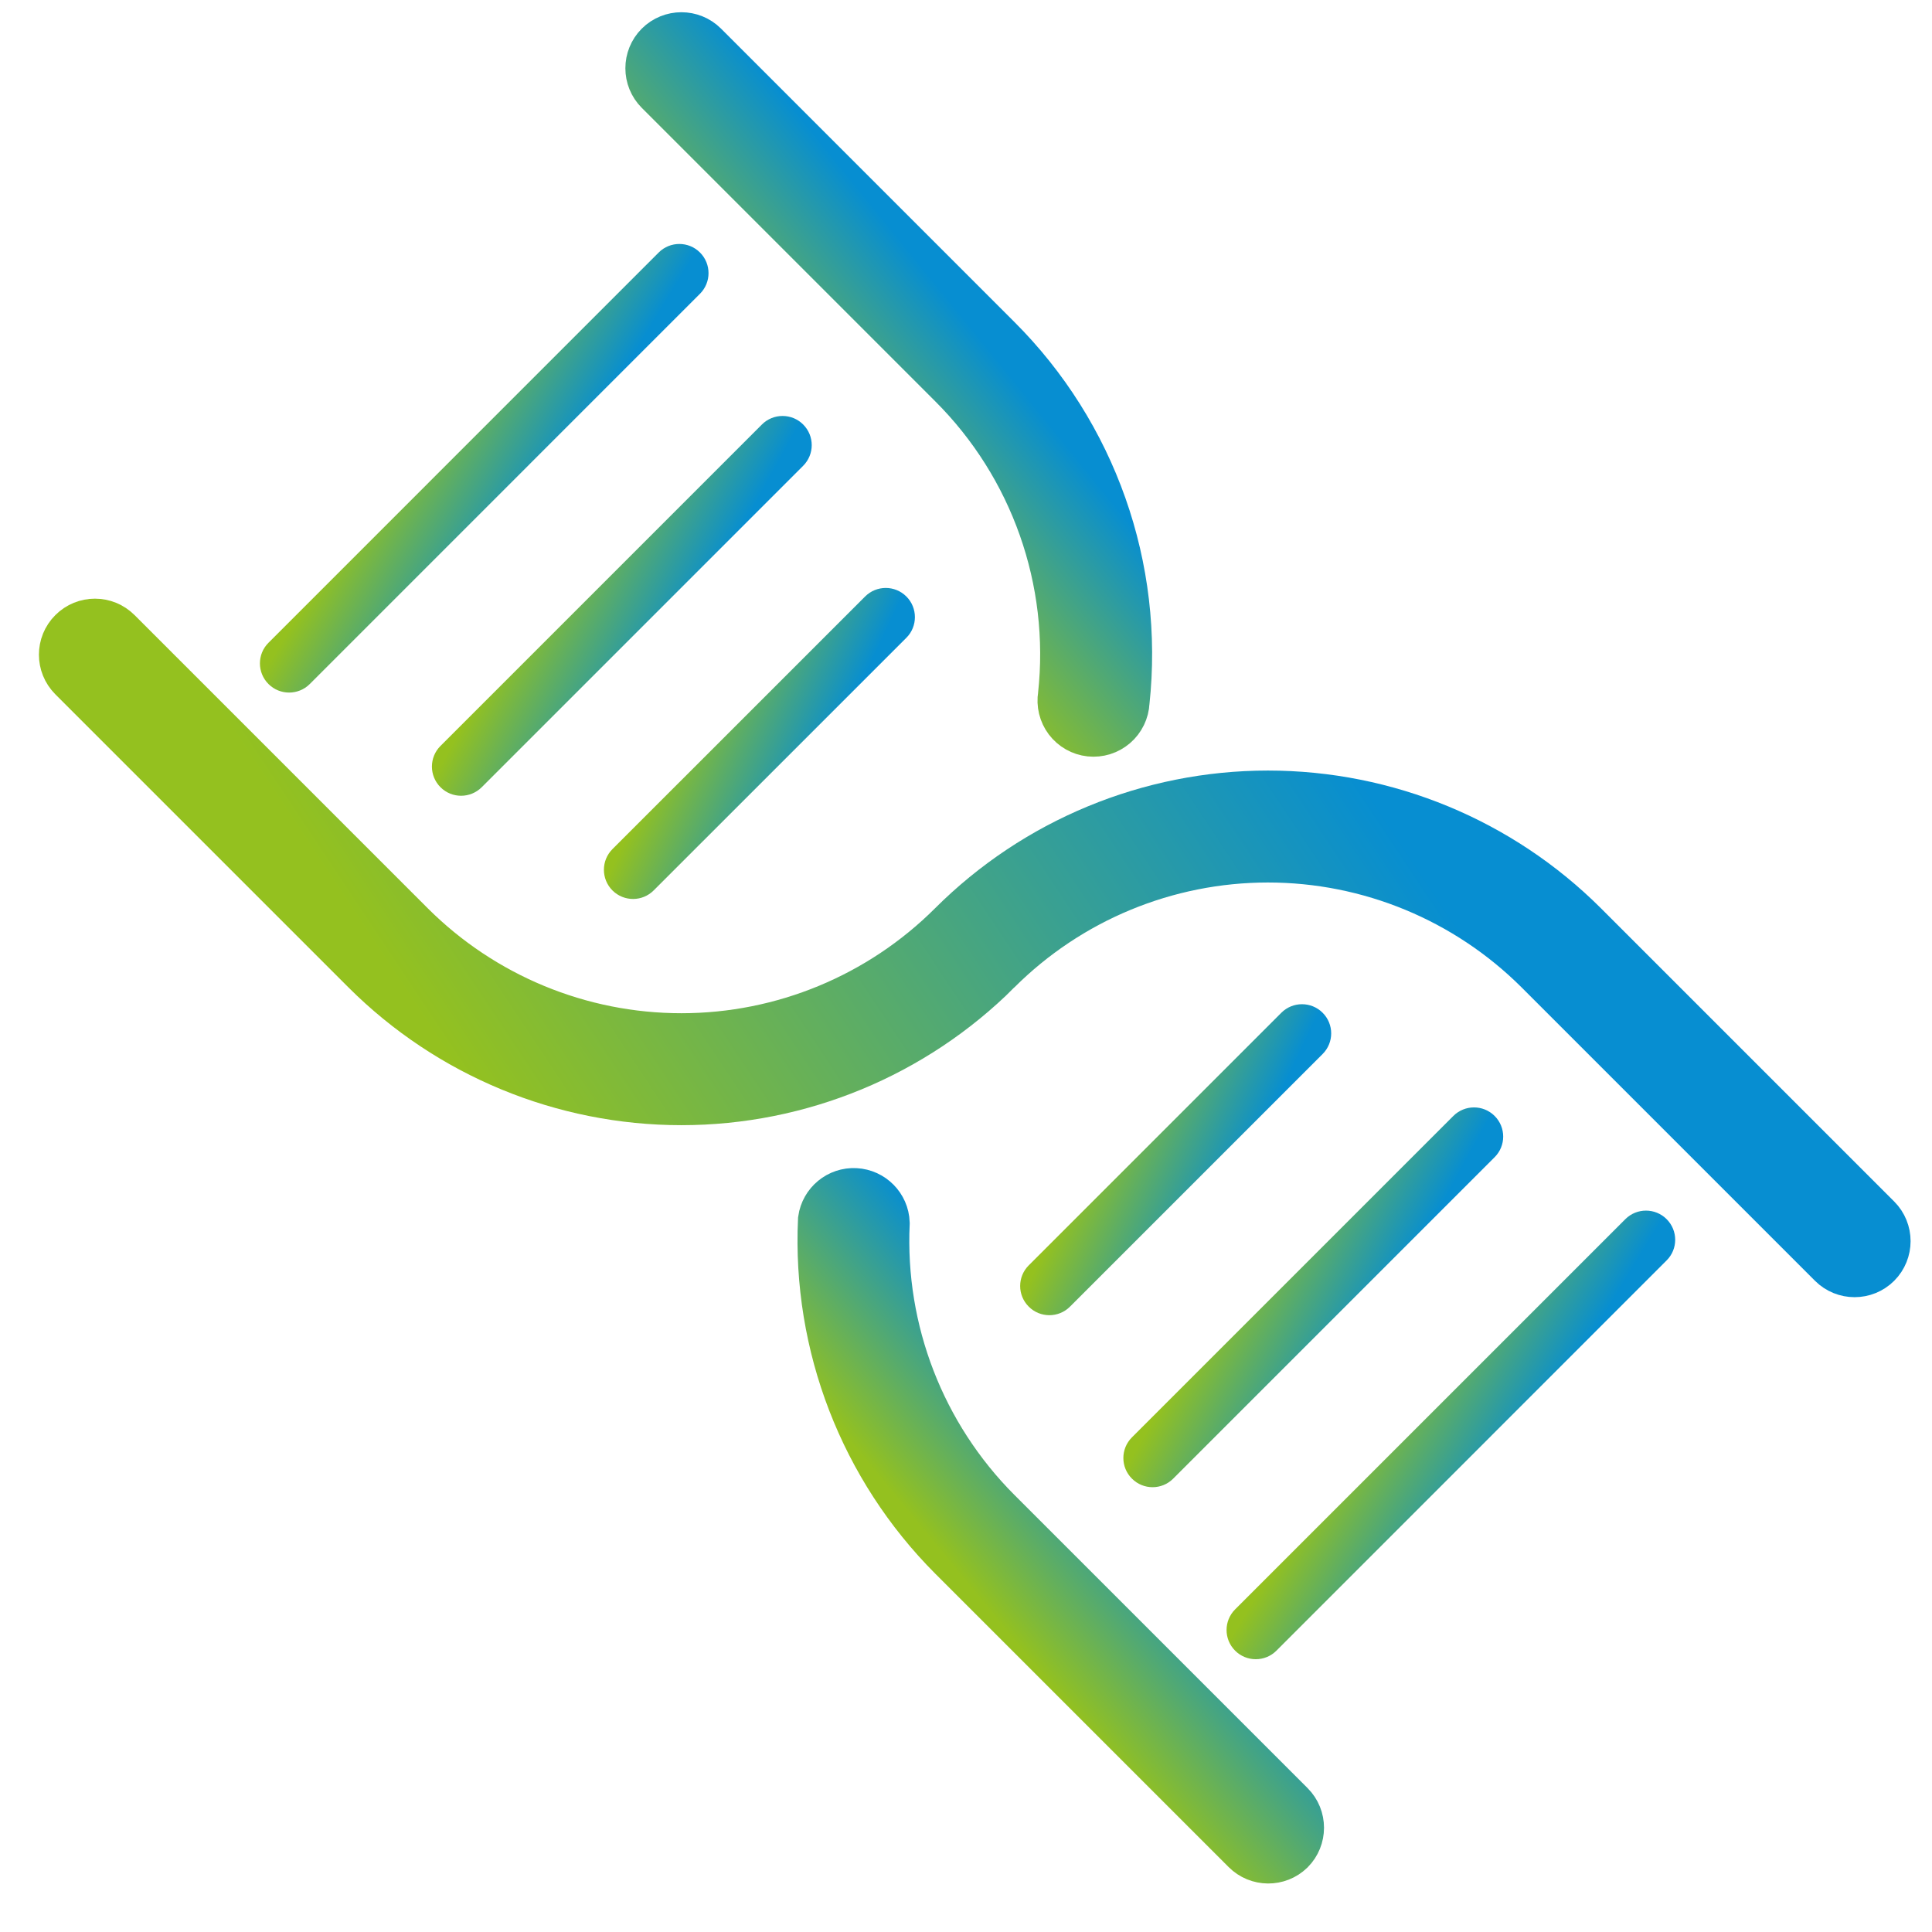 <svg xmlns="http://www.w3.org/2000/svg" width="36" height="36" viewBox="0 0 36 36" fill="none"><path d="M18.545 18.048C19.893 16.701 21.72 15.945 23.625 15.944C25.531 15.944 27.358 16.7 28.706 18.045L34.173 23.512C34.385 23.724 34.73 23.724 34.942 23.512C35.154 23.299 35.154 22.955 34.942 22.742L29.476 17.276C27.923 15.727 25.819 14.858 23.625 14.858C21.432 14.859 19.329 15.729 17.776 17.279C16.428 18.624 14.601 19.38 12.697 19.38C10.793 19.38 8.966 18.624 7.618 17.279L2.154 11.815C1.941 11.602 1.597 11.602 1.385 11.815C1.172 12.027 1.172 12.371 1.385 12.584L6.849 18.048C8.401 19.596 10.504 20.466 12.697 20.466C14.89 20.466 16.993 19.596 18.546 18.048L18.545 18.048Z" fill="url(#paint0_linear_641_835)" stroke="url(#paint1_linear_641_835)"></path><path d="M24.012 34.442C24.224 34.23 24.224 33.885 24.012 33.673L18.546 28.207C17.118 26.775 16.358 24.809 16.451 22.789C16.441 22.508 16.217 22.281 15.936 22.266C15.655 22.251 15.409 22.454 15.369 22.733C15.262 25.058 16.137 27.322 17.782 28.971L23.248 34.437C23.458 34.647 23.799 34.65 24.012 34.442L24.012 34.442Z" fill="url(#paint2_linear_641_835)" stroke="url(#paint3_linear_641_835)"></path><path d="M19.84 12.963C19.815 13.112 19.852 13.264 19.942 13.384C20.033 13.504 20.169 13.581 20.318 13.597C20.468 13.613 20.617 13.566 20.731 13.468C20.845 13.37 20.913 13.229 20.92 13.079C21.19 10.591 20.316 8.115 18.543 6.348L13.082 0.887C12.869 0.675 12.525 0.675 12.312 0.887C12.1 1.1 12.1 1.444 12.312 1.656L17.776 7.12C19.316 8.654 20.075 10.804 19.84 12.964L19.84 12.963Z" fill="url(#paint4_linear_641_835)" stroke="url(#paint5_linear_641_835)"></path><path d="M11.412 15.822C11.2 16.035 11.2 16.379 11.412 16.592C11.625 16.804 11.969 16.804 12.181 16.591L16.889 11.884C17.101 11.672 17.101 11.327 16.889 11.115C16.676 10.902 16.332 10.903 16.12 11.115L11.412 15.822Z" fill="url(#paint6_linear_641_835)"></path><path d="M14.966 7.91C14.754 7.698 14.409 7.698 14.197 7.91L8.208 13.899C7.995 14.112 7.995 14.456 8.208 14.669C8.42 14.881 8.764 14.881 8.977 14.668L14.966 8.679C15.178 8.467 15.179 8.123 14.966 7.91Z" fill="url(#paint7_linear_641_835)"></path><path d="M5.772 12.746L13.043 5.474C13.255 5.262 13.256 4.918 13.043 4.705C12.831 4.493 12.486 4.493 12.274 4.705L5.003 11.977C4.79 12.189 4.79 12.533 5.003 12.746C5.215 12.958 5.559 12.958 5.772 12.746Z" fill="url(#paint8_linear_641_835)"></path><path d="M24.645 19.64C24.858 19.428 24.858 19.083 24.645 18.871C24.433 18.659 24.089 18.659 23.876 18.871L19.169 23.578C18.956 23.791 18.956 24.135 19.169 24.347C19.381 24.56 19.726 24.56 19.938 24.347L24.645 19.64Z" fill="url(#paint9_linear_641_835)"></path><path d="M21.092 27.552C21.304 27.765 21.649 27.765 21.861 27.552L27.85 21.563C28.063 21.351 28.063 21.006 27.85 20.794C27.638 20.582 27.294 20.582 27.081 20.794L21.092 26.783C20.879 26.996 20.879 27.34 21.092 27.552Z" fill="url(#paint10_linear_641_835)"></path><path d="M23.015 30.758C23.227 30.97 23.572 30.97 23.784 30.758L31.055 23.486C31.268 23.274 31.268 22.93 31.055 22.717C30.843 22.505 30.498 22.505 30.286 22.717L23.015 29.988C22.802 30.201 22.802 30.545 23.015 30.758Z" fill="url(#paint11_linear_641_835)"></path><defs><linearGradient id="paint0_linear_641_835" x1="4.071" y1="13.255" x2="18.265" y2="3.833" gradientUnits="userSpaceOnUse"><stop stop-color="#94C11F"></stop><stop offset="1" stop-color="#078ED1"></stop></linearGradient><linearGradient id="paint1_linear_641_835" x1="4.071" y1="13.255" x2="18.265" y2="3.833" gradientUnits="userSpaceOnUse"><stop stop-color="#94C11F"></stop><stop offset="1" stop-color="#078ED1"></stop></linearGradient><linearGradient id="paint2_linear_641_835" x1="14.532" y1="25.286" x2="17.417" y2="22.908" gradientUnits="userSpaceOnUse"><stop stop-color="#94C11F"></stop><stop offset="1" stop-color="#078ED1"></stop></linearGradient><linearGradient id="paint3_linear_641_835" x1="14.532" y1="25.286" x2="17.417" y2="22.908" gradientUnits="userSpaceOnUse"><stop stop-color="#94C11F"></stop><stop offset="1" stop-color="#078ED1"></stop></linearGradient><linearGradient id="paint4_linear_641_835" x1="11.076" y1="4.039" x2="14.316" y2="1.415" gradientUnits="userSpaceOnUse"><stop stop-color="#94C11F"></stop><stop offset="1" stop-color="#078ED1"></stop></linearGradient><linearGradient id="paint5_linear_641_835" x1="11.076" y1="4.039" x2="14.316" y2="1.415" gradientUnits="userSpaceOnUse"><stop stop-color="#94C11F"></stop><stop offset="1" stop-color="#078ED1"></stop></linearGradient><linearGradient id="paint6_linear_641_835" x1="11.57" y1="15.806" x2="14.059" y2="16.978" gradientUnits="userSpaceOnUse"><stop stop-color="#94C11F"></stop><stop offset="1" stop-color="#078ED1"></stop></linearGradient><linearGradient id="paint7_linear_641_835" x1="8.475" y1="13.772" x2="10.936" y2="15.123" gradientUnits="userSpaceOnUse"><stop stop-color="#94C11F"></stop><stop offset="1" stop-color="#078ED1"></stop></linearGradient><linearGradient id="paint8_linear_641_835" x1="5.381" y1="11.739" x2="7.809" y2="13.212" gradientUnits="userSpaceOnUse"><stop stop-color="#94C11F"></stop><stop offset="1" stop-color="#078ED1"></stop></linearGradient><linearGradient id="paint9_linear_641_835" x1="19.326" y1="23.561" x2="21.816" y2="24.734" gradientUnits="userSpaceOnUse"><stop stop-color="#94C11F"></stop><stop offset="1" stop-color="#078ED1"></stop></linearGradient><linearGradient id="paint10_linear_641_835" x1="21.359" y1="26.656" x2="23.821" y2="28.007" gradientUnits="userSpaceOnUse"><stop stop-color="#94C11F"></stop><stop offset="1" stop-color="#078ED1"></stop></linearGradient><linearGradient id="paint11_linear_641_835" x1="23.393" y1="29.751" x2="25.821" y2="31.224" gradientUnits="userSpaceOnUse"><stop stop-color="#94C11F"></stop><stop offset="1" stop-color="#078ED1"></stop></linearGradient></defs></svg>